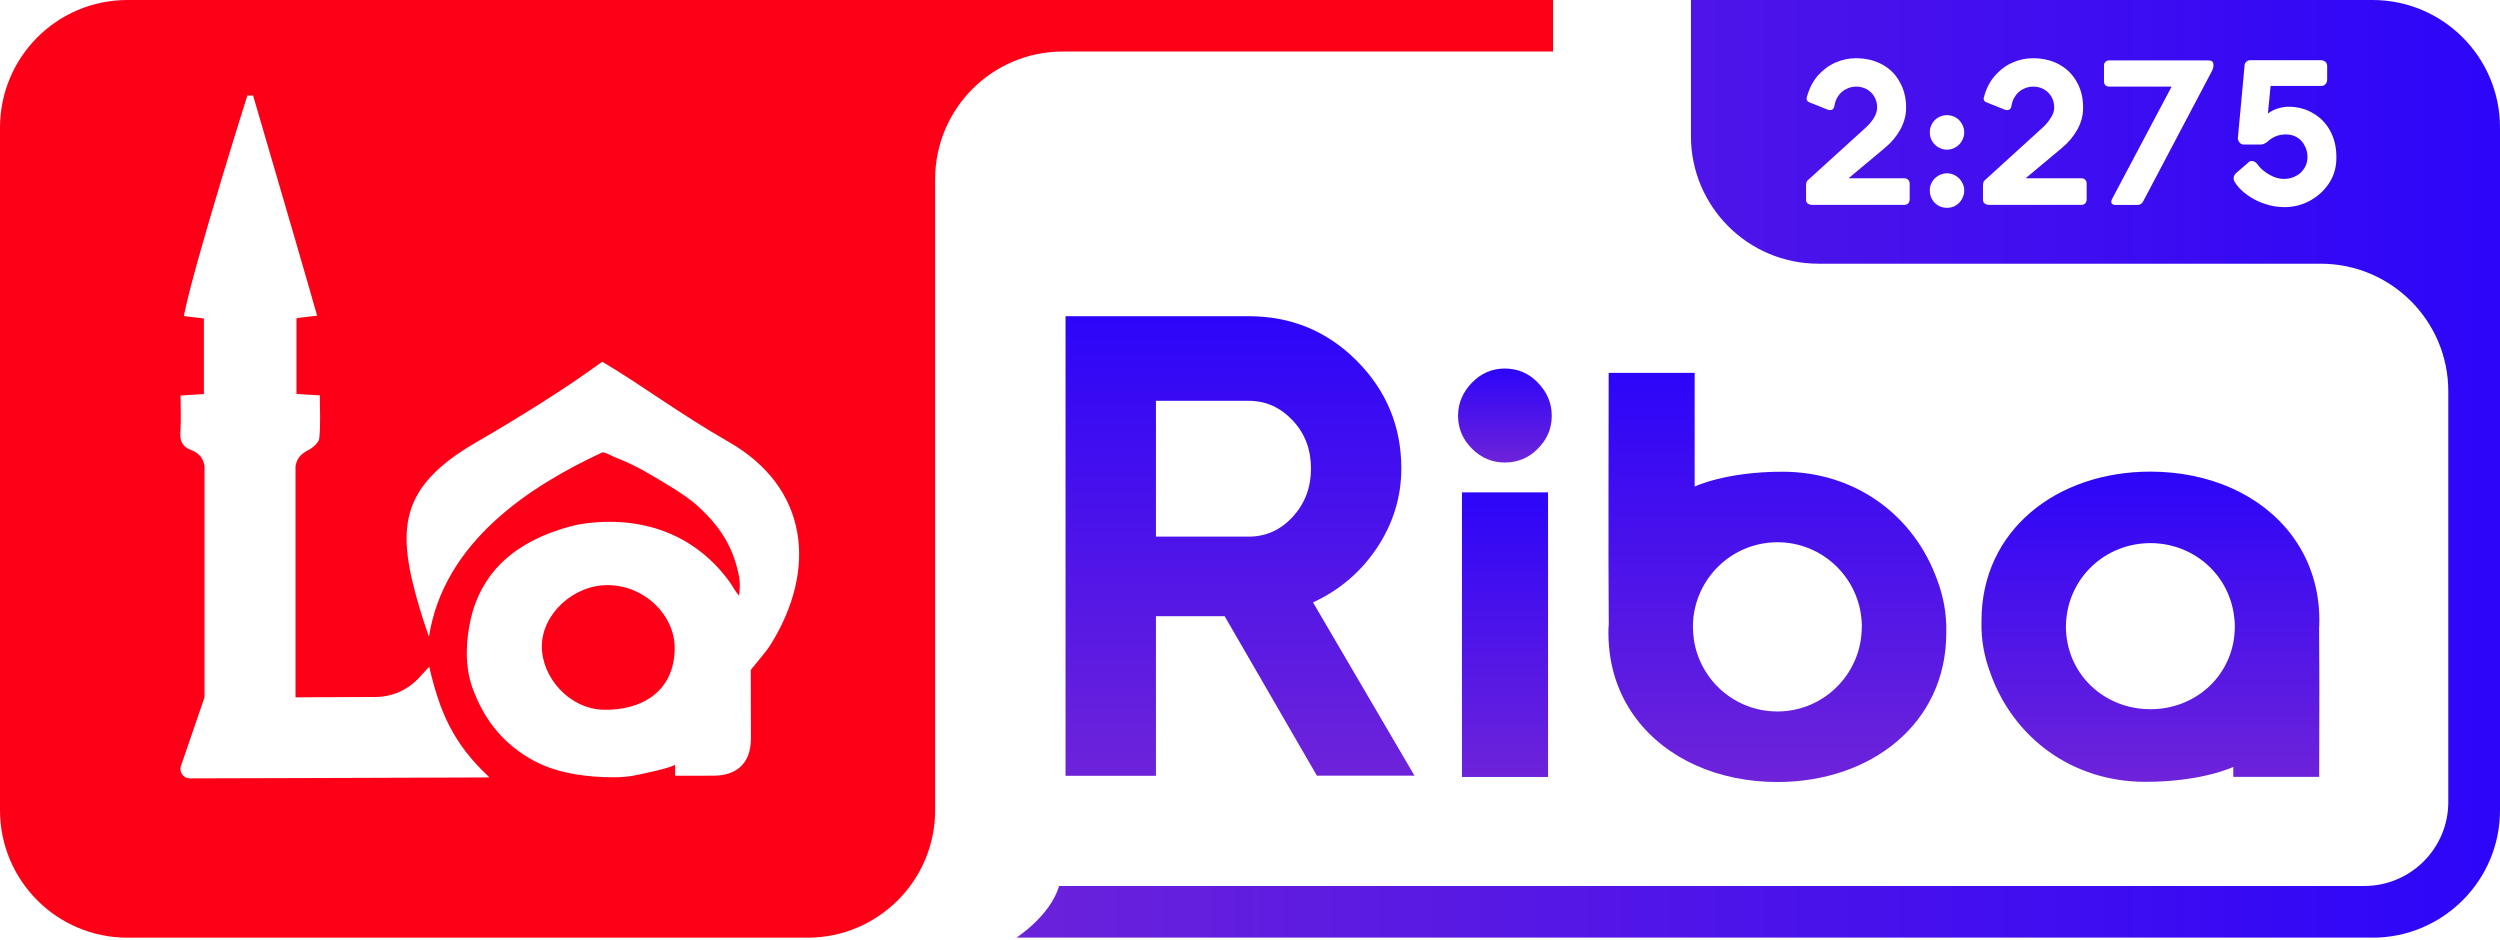 <svg width="500" height="188" viewBox="0 0 500 188" fill="none" xmlns="http://www.w3.org/2000/svg">
<g clip-path="url(#clip0)">
<path d="M121.816 117.025C114.84 116.851 108.367 122.735 108.367 129.278C108.367 135.56 113.92 141.791 120.688 141.947C127.872 142.138 134.934 138.667 134.934 129.555C134.917 123.064 129.052 117.216 121.816 117.025ZM121.816 117.025C114.84 116.851 108.367 122.735 108.367 129.278C108.367 135.56 113.92 141.791 120.688 141.947C127.872 142.138 134.934 138.667 134.934 129.555C134.917 123.064 129.052 117.216 121.816 117.025ZM25.491 0C11.401 0 0 11.42 0 25.529V162.044C0 176.119 11.401 187.538 25.491 187.538H161.501C175.592 187.538 187.027 176.119 187.027 162.044V35.838C187.027 21.746 198.445 10.309 212.553 10.309H310.613V0H25.491ZM37.985 155.675C36.597 155.675 35.694 154.286 36.25 153.019L40.9 139.482V93.214C40.657 91.652 39.859 90.611 38.141 89.969C36.475 89.344 35.955 88.181 36.076 86.376C36.25 83.998 36.111 81.621 36.111 79.104C37.777 79 39.148 78.913 40.779 78.809V63.71C39.946 63.537 37.898 63.398 36.77 63.207C38.731 53.054 49.472 19.108 49.472 19.108H50.618C50.618 19.108 63.042 61.558 63.424 63.138C62.47 63.276 60.439 63.45 59.294 63.641V78.792C60.839 78.879 62.227 78.965 63.962 79.07C63.962 81.95 64.153 84.831 63.858 87.66C63.754 88.563 62.522 89.587 61.567 90.073C60.023 90.871 59.294 91.843 59.103 93.318V139.465C59.103 139.465 67.866 139.43 75.085 139.396C78.399 139.396 81.54 138.007 83.796 135.56C84.456 134.831 85.15 134.085 85.844 133.356C87.943 142.277 90.477 148.559 97.886 155.484C80.36 155.536 48.067 155.675 37.985 155.675ZM154.126 128.913C153.12 130.527 151.784 131.898 150.153 133.998C150.153 137.712 150.187 142.034 150.187 147.657C150.187 153.106 146.856 155.119 142.76 155.137L135.021 155.154V152.863C135.021 153.418 128.288 154.824 126.848 155.102C124.367 155.588 121.139 155.501 118.606 155.293C113.677 154.859 109.391 153.87 105.227 151.249C100.229 148.125 96.672 143.63 94.468 137.487C92.924 133.148 93.149 128.202 94.156 123.759C95.093 119.576 97.158 115.689 100.229 112.651C104.064 108.885 109.148 106.56 114.285 105.224C115.135 104.998 116.037 104.824 116.94 104.703C129.538 103.037 139.568 107.636 145.884 116.331C146.543 117.268 147.064 118.309 147.81 119.142C147.984 118.066 148.036 116.556 147.827 115.411C146.7 109.319 143.906 105.171 139.463 101.128C137.051 98.941 132.696 96.442 129.867 94.793C128.41 93.925 126.865 93.11 125.304 92.415C124.488 92.068 123.69 91.704 122.857 91.392C122.475 91.218 120.792 90.333 120.445 90.489C106.042 97.188 88.776 108.295 85.792 127.334C85.792 127.334 84.716 124.331 83.935 121.676C79.284 106.022 79.579 97.553 95.214 88.476C104.185 83.269 112.914 77.837 120.445 72.353C127.785 76.64 136.166 82.922 145.641 88.32C161.779 97.501 163.48 113.918 154.126 128.913ZM121.816 117.025C114.84 116.851 108.367 122.735 108.367 129.278C108.367 135.56 113.92 141.791 120.688 141.947C127.872 142.138 134.934 138.667 134.934 129.555C134.917 123.064 129.052 117.216 121.816 117.025Z" fill="#FD0018"/>
<path d="M474.492 0H338.187V27.213C338.187 41.305 349.605 52.742 363.713 52.742H464.133C478.223 52.742 489.659 64.162 489.659 78.271V160.395C489.659 169.68 482.127 177.195 472.861 177.195H211.824C210.037 183.217 203.27 187.538 203.27 187.538H474.475C488.565 187.538 500.001 176.119 500.001 162.044V25.529C500.001 11.42 488.583 0 474.492 0ZM381.916 39.951C381.916 40.246 381.811 40.507 381.621 40.697C381.43 40.871 381.187 40.975 380.874 40.975H362.411C362.064 40.975 361.769 40.871 361.544 40.697C361.318 40.524 361.214 40.281 361.214 39.986V37.192C361.214 36.654 361.301 36.272 361.492 36.116L372.892 25.755C373.708 25.043 374.332 24.314 374.784 23.585C375.217 22.857 375.426 22.145 375.426 21.503C375.426 20.704 375.252 20.028 374.888 19.368C374.541 18.743 374.02 18.24 373.378 17.858C372.753 17.511 372.025 17.32 371.226 17.32C370.515 17.32 369.855 17.494 369.248 17.806C368.623 18.101 368.103 18.552 367.669 19.16C367.235 19.767 366.975 20.479 366.853 21.329C366.749 21.763 366.472 22.023 366.021 22.023C365.882 22.023 365.708 22.006 365.5 21.919L361.873 20.462C361.491 20.323 361.318 20.062 361.318 19.698C361.318 19.594 361.335 19.49 361.387 19.368C361.839 17.702 362.567 16.279 363.574 15.116C364.598 13.971 365.778 13.086 367.096 12.513C368.433 11.923 369.786 11.645 371.174 11.645C373.152 11.645 374.888 12.062 376.432 12.895C377.977 13.728 379.139 14.891 379.955 16.418C380.805 17.893 381.222 19.611 381.222 21.555C381.222 23.03 380.84 24.453 380.076 25.876C379.33 27.247 378.306 28.48 376.987 29.573L369.717 35.647H380.788C381.135 35.647 381.412 35.734 381.621 35.942C381.829 36.133 381.933 36.394 381.933 36.758V39.951H381.916ZM392.362 39.847C392.067 40.385 391.65 40.802 391.13 41.114C390.609 41.426 390.019 41.565 389.412 41.565C388.77 41.565 388.197 41.426 387.659 41.114C387.139 40.802 386.705 40.385 386.41 39.847C386.098 39.309 385.959 38.736 385.959 38.112C385.959 37.487 386.098 36.931 386.41 36.394C386.705 35.855 387.139 35.456 387.659 35.144C388.197 34.831 388.77 34.658 389.412 34.658C390.019 34.658 390.592 34.831 391.13 35.144C391.65 35.456 392.067 35.855 392.362 36.394C392.674 36.914 392.848 37.469 392.848 38.112C392.848 38.736 392.674 39.309 392.362 39.847ZM392.362 28.202C392.067 28.723 391.65 29.156 391.13 29.451C390.609 29.764 390.019 29.937 389.412 29.937C388.77 29.937 388.197 29.764 387.659 29.451C387.139 29.156 386.705 28.723 386.41 28.202C386.098 27.664 385.959 27.091 385.959 26.466C385.959 25.842 386.098 25.286 386.41 24.748C386.705 24.21 387.139 23.794 387.659 23.481C388.197 23.186 388.77 23.03 389.412 23.03C390.019 23.03 390.592 23.204 391.13 23.481C391.65 23.794 392.067 24.21 392.362 24.748C392.674 25.269 392.848 25.824 392.848 26.466C392.848 27.109 392.674 27.664 392.362 28.202ZM417.315 39.951C417.315 40.246 417.228 40.507 417.02 40.697C416.829 40.871 416.604 40.975 416.274 40.975H397.828C397.481 40.975 397.169 40.871 396.926 40.697C396.7 40.524 396.596 40.281 396.596 39.986V37.192C396.596 36.654 396.7 36.272 396.891 36.116L408.274 25.755C409.09 25.043 409.715 24.314 410.148 23.585C410.634 22.857 410.843 22.145 410.843 21.503C410.843 20.704 410.652 20.028 410.305 19.368C409.923 18.743 409.437 18.24 408.778 17.858C408.153 17.511 407.424 17.32 406.643 17.32C405.914 17.32 405.272 17.494 404.648 17.806C404.04 18.101 403.502 18.552 403.086 19.16C402.652 19.767 402.392 20.479 402.253 21.329C402.149 21.763 401.906 22.023 401.437 22.023C401.299 22.023 401.108 22.006 400.917 21.919L397.29 20.462C396.891 20.323 396.735 20.062 396.735 19.698C396.735 19.594 396.752 19.49 396.804 19.368C397.255 17.702 397.984 16.279 399.008 15.116C400.014 13.971 401.177 13.086 402.513 12.513C403.849 11.923 405.186 11.645 406.574 11.645C408.552 11.645 410.305 12.062 411.849 12.895C413.359 13.728 414.539 14.891 415.372 16.418C416.222 17.893 416.621 19.611 416.621 21.555C416.621 23.03 416.274 24.453 415.493 25.876C414.73 27.247 413.706 28.48 412.404 29.573L405.134 35.647H416.205C416.552 35.647 416.829 35.734 417.02 35.942C417.228 36.133 417.332 36.394 417.332 36.758V39.951H417.315ZM442.633 13.554C442.598 13.728 442.494 13.953 442.39 14.196L428.629 40.281C428.525 40.489 428.386 40.663 428.178 40.802C427.987 40.923 427.761 40.993 427.484 40.993H423.059C422.816 40.993 422.625 40.923 422.469 40.819C422.33 40.715 422.243 40.541 422.243 40.385C422.243 40.194 422.313 40.003 422.417 39.795L434.321 17.32H421.896C421.567 17.32 421.306 17.233 421.098 17.077C420.907 16.886 420.803 16.626 420.803 16.314V13.068C420.803 12.773 420.907 12.548 421.098 12.357C421.289 12.166 421.532 12.079 421.862 12.079H441.644C441.956 12.079 442.234 12.149 442.407 12.27C442.581 12.409 442.685 12.6 442.685 12.877C442.702 13.138 442.667 13.363 442.633 13.554ZM465.92 36.463C464.966 37.99 463.682 39.188 462.085 40.09C460.471 40.993 458.736 41.426 456.845 41.426C455.595 41.426 454.294 41.218 452.992 40.784C451.656 40.35 450.441 39.726 449.366 38.927C448.29 38.164 447.474 37.296 446.901 36.324C446.78 36.133 446.728 35.925 446.728 35.682C446.728 35.491 446.745 35.3 446.832 35.144C446.936 34.953 447.04 34.797 447.179 34.658L449.799 32.385C449.938 32.246 450.129 32.194 450.337 32.194C450.719 32.194 451.066 32.385 451.378 32.714C451.986 33.617 452.819 34.346 453.843 34.918C454.866 35.508 455.838 35.786 456.775 35.786C457.643 35.786 458.493 35.595 459.187 35.196C459.899 34.849 460.471 34.294 460.87 33.634C461.287 32.975 461.495 32.211 461.495 31.43C461.495 30.562 461.304 29.764 460.905 29.087C460.558 28.393 460.055 27.855 459.413 27.473C458.753 27.074 458.025 26.883 457.174 26.883C456.411 26.883 455.665 27.022 455.023 27.317C454.38 27.612 453.86 27.959 453.461 28.393C453.391 28.41 453.287 28.48 453.148 28.584C452.958 28.688 452.819 28.775 452.645 28.827C452.454 28.861 452.263 28.913 452.09 28.913H448.776C448.429 28.913 448.134 28.775 447.908 28.497C447.665 28.219 447.561 27.907 447.578 27.577L448.914 13.12C448.914 12.808 449.036 12.565 449.261 12.357C449.47 12.149 449.713 12.044 449.99 12.044H464.185C464.532 12.044 464.827 12.149 465.087 12.374C465.313 12.6 465.434 12.877 465.434 13.207V15.932C465.434 16.314 465.313 16.591 465.087 16.834C464.879 17.077 464.601 17.181 464.289 17.181H454.12L453.582 22.7C454.12 22.284 454.745 21.971 455.456 21.729C456.185 21.503 456.914 21.347 457.643 21.347C459.534 21.347 461.2 21.781 462.675 22.683C464.15 23.533 465.278 24.748 466.094 26.276C466.892 27.803 467.274 29.486 467.274 31.378C467.308 33.252 466.874 34.953 465.92 36.463Z" fill="url(#paint0_linear)"/>
<path d="M262.598 120.479C267.908 118.032 272.194 114.387 275.421 109.528C278.632 104.669 280.263 99.393 280.263 93.7C280.263 85.3 277.295 78.133 271.361 72.163C265.443 66.227 258.225 63.242 249.757 63.242H213.107V155.154H231.189V123.239H244.932L263.378 155.137H282.9L262.598 120.479ZM258.554 103.35C256.09 106.022 253.175 107.324 249.757 107.324H231.189V80.163H249.757C253.175 80.163 256.09 81.482 258.554 84.103C261.001 86.724 262.198 89.917 262.198 93.7C262.198 97.484 260.984 100.694 258.554 103.35Z" fill="url(#paint1_linear)"/>
<path d="M309.606 98.473H292.393V155.397H309.606V98.473Z" fill="url(#paint2_linear)"/>
<path d="M307.575 76.536C305.753 74.644 303.55 73.707 300.947 73.707C298.431 73.707 296.227 74.644 294.388 76.536C292.548 78.428 291.611 80.649 291.611 83.165C291.611 85.717 292.548 87.886 294.388 89.726C296.244 91.583 298.431 92.502 300.947 92.502C303.55 92.502 305.771 91.583 307.575 89.726C309.432 87.869 310.352 85.699 310.352 83.165C310.352 80.649 309.432 78.445 307.575 76.536Z" fill="url(#paint3_linear)"/>
<path d="M387.484 116.122C387.467 116.088 387.467 116.035 387.45 116.018C382.903 103.262 371.277 94.342 356.458 94.342C345.092 94.342 338.932 97.309 338.932 97.309V74.574C338.932 74.574 327.583 74.574 321.736 74.574C321.736 91.114 321.632 109.041 321.753 124.887C321.684 125.442 321.684 126.032 321.684 126.622C321.684 127.525 321.718 128.41 321.805 129.312C322.742 140.367 329.544 148.75 339.21 153.089C344.034 155.241 349.569 156.403 355.486 156.403C374.14 156.403 389.254 144.741 389.254 126.622V126.275C389.324 122.752 388.682 119.298 387.484 116.122ZM372.353 125.338C372.353 125.581 372.353 125.824 372.336 126.067C371.989 135.091 364.562 142.294 355.486 142.294C347.036 142.294 340.06 136.115 338.793 128.028C338.672 127.16 338.585 126.258 338.585 125.338C338.585 124.782 338.62 124.192 338.672 123.654V123.585C339.591 115.064 346.758 108.451 355.504 108.451C364.579 108.451 372.006 115.671 372.353 124.696C372.353 124.8 372.37 124.939 372.37 125.077V125.338H372.353Z" fill="url(#paint4_linear)"/>
<path d="M463.87 124.123C463.87 123.186 463.835 122.283 463.766 121.433C462.812 110.36 456.009 101.978 446.344 97.639C441.52 95.487 435.967 94.324 430.084 94.324C411.413 94.324 396.299 105.987 396.299 124.123V124.453C396.212 127.958 396.854 131.377 398.069 134.588C398.069 134.605 398.086 134.675 398.103 134.709C402.667 147.431 414.276 156.368 429.095 156.368C440.444 156.368 446.656 153.383 446.656 153.383V155.379C446.656 155.379 458.005 155.379 463.835 155.379C463.835 138.805 463.922 141.651 463.818 125.841C463.853 125.268 463.87 124.678 463.87 124.123ZM446.864 127.056V127.143C445.945 135.647 438.796 141.842 430.084 141.842C420.974 141.842 413.582 135.074 413.2 126.015C413.2 125.893 413.183 125.772 413.183 125.667V125.338C413.183 125.129 413.183 124.904 413.2 124.678C413.582 115.636 420.974 108.625 430.084 108.625C438.501 108.625 445.494 114.612 446.743 122.717C446.882 123.585 446.969 124.453 446.969 125.338C446.969 125.928 446.917 126.518 446.864 127.056Z" fill="url(#paint5_linear)"/>
</g>
<defs>
<linearGradient id="paint0_linear" x1="500.001" y1="93.782" x2="186.805" y2="93.783" gradientUnits="userSpaceOnUse">
<stop stop-color="#2D05F9"/>
<stop offset="1" stop-color="#6E23D9"/>
</linearGradient>
<linearGradient id="paint1_linear" x1="248.004" y1="63.242" x2="248.004" y2="155.154" gradientUnits="userSpaceOnUse">
<stop stop-color="#2D05F9"/>
<stop offset="1" stop-color="#6E23D9"/>
</linearGradient>
<linearGradient id="paint2_linear" x1="301" y1="98.473" x2="301" y2="155.397" gradientUnits="userSpaceOnUse">
<stop stop-color="#2D05F9"/>
<stop offset="1" stop-color="#6E23D9"/>
</linearGradient>
<linearGradient id="paint3_linear" x1="300.982" y1="73.707" x2="300.982" y2="92.502" gradientUnits="userSpaceOnUse">
<stop stop-color="#2D05F9"/>
<stop offset="1" stop-color="#6E23D9"/>
</linearGradient>
<linearGradient id="paint4_linear" x1="355.472" y1="74.574" x2="355.472" y2="156.403" gradientUnits="userSpaceOnUse">
<stop stop-color="#2D05F9"/>
<stop offset="1" stop-color="#6E23D9"/>
</linearGradient>
<linearGradient id="paint5_linear" x1="430.081" y1="94.324" x2="430.081" y2="156.368" gradientUnits="userSpaceOnUse">
<stop stop-color="#2D05F9"/>
<stop offset="1" stop-color="#6E23D9"/>
</linearGradient>
<clipPath id="clip0">
<rect width="500" height="187.521" fill="white"/>
</clipPath>
</defs>
</svg>
